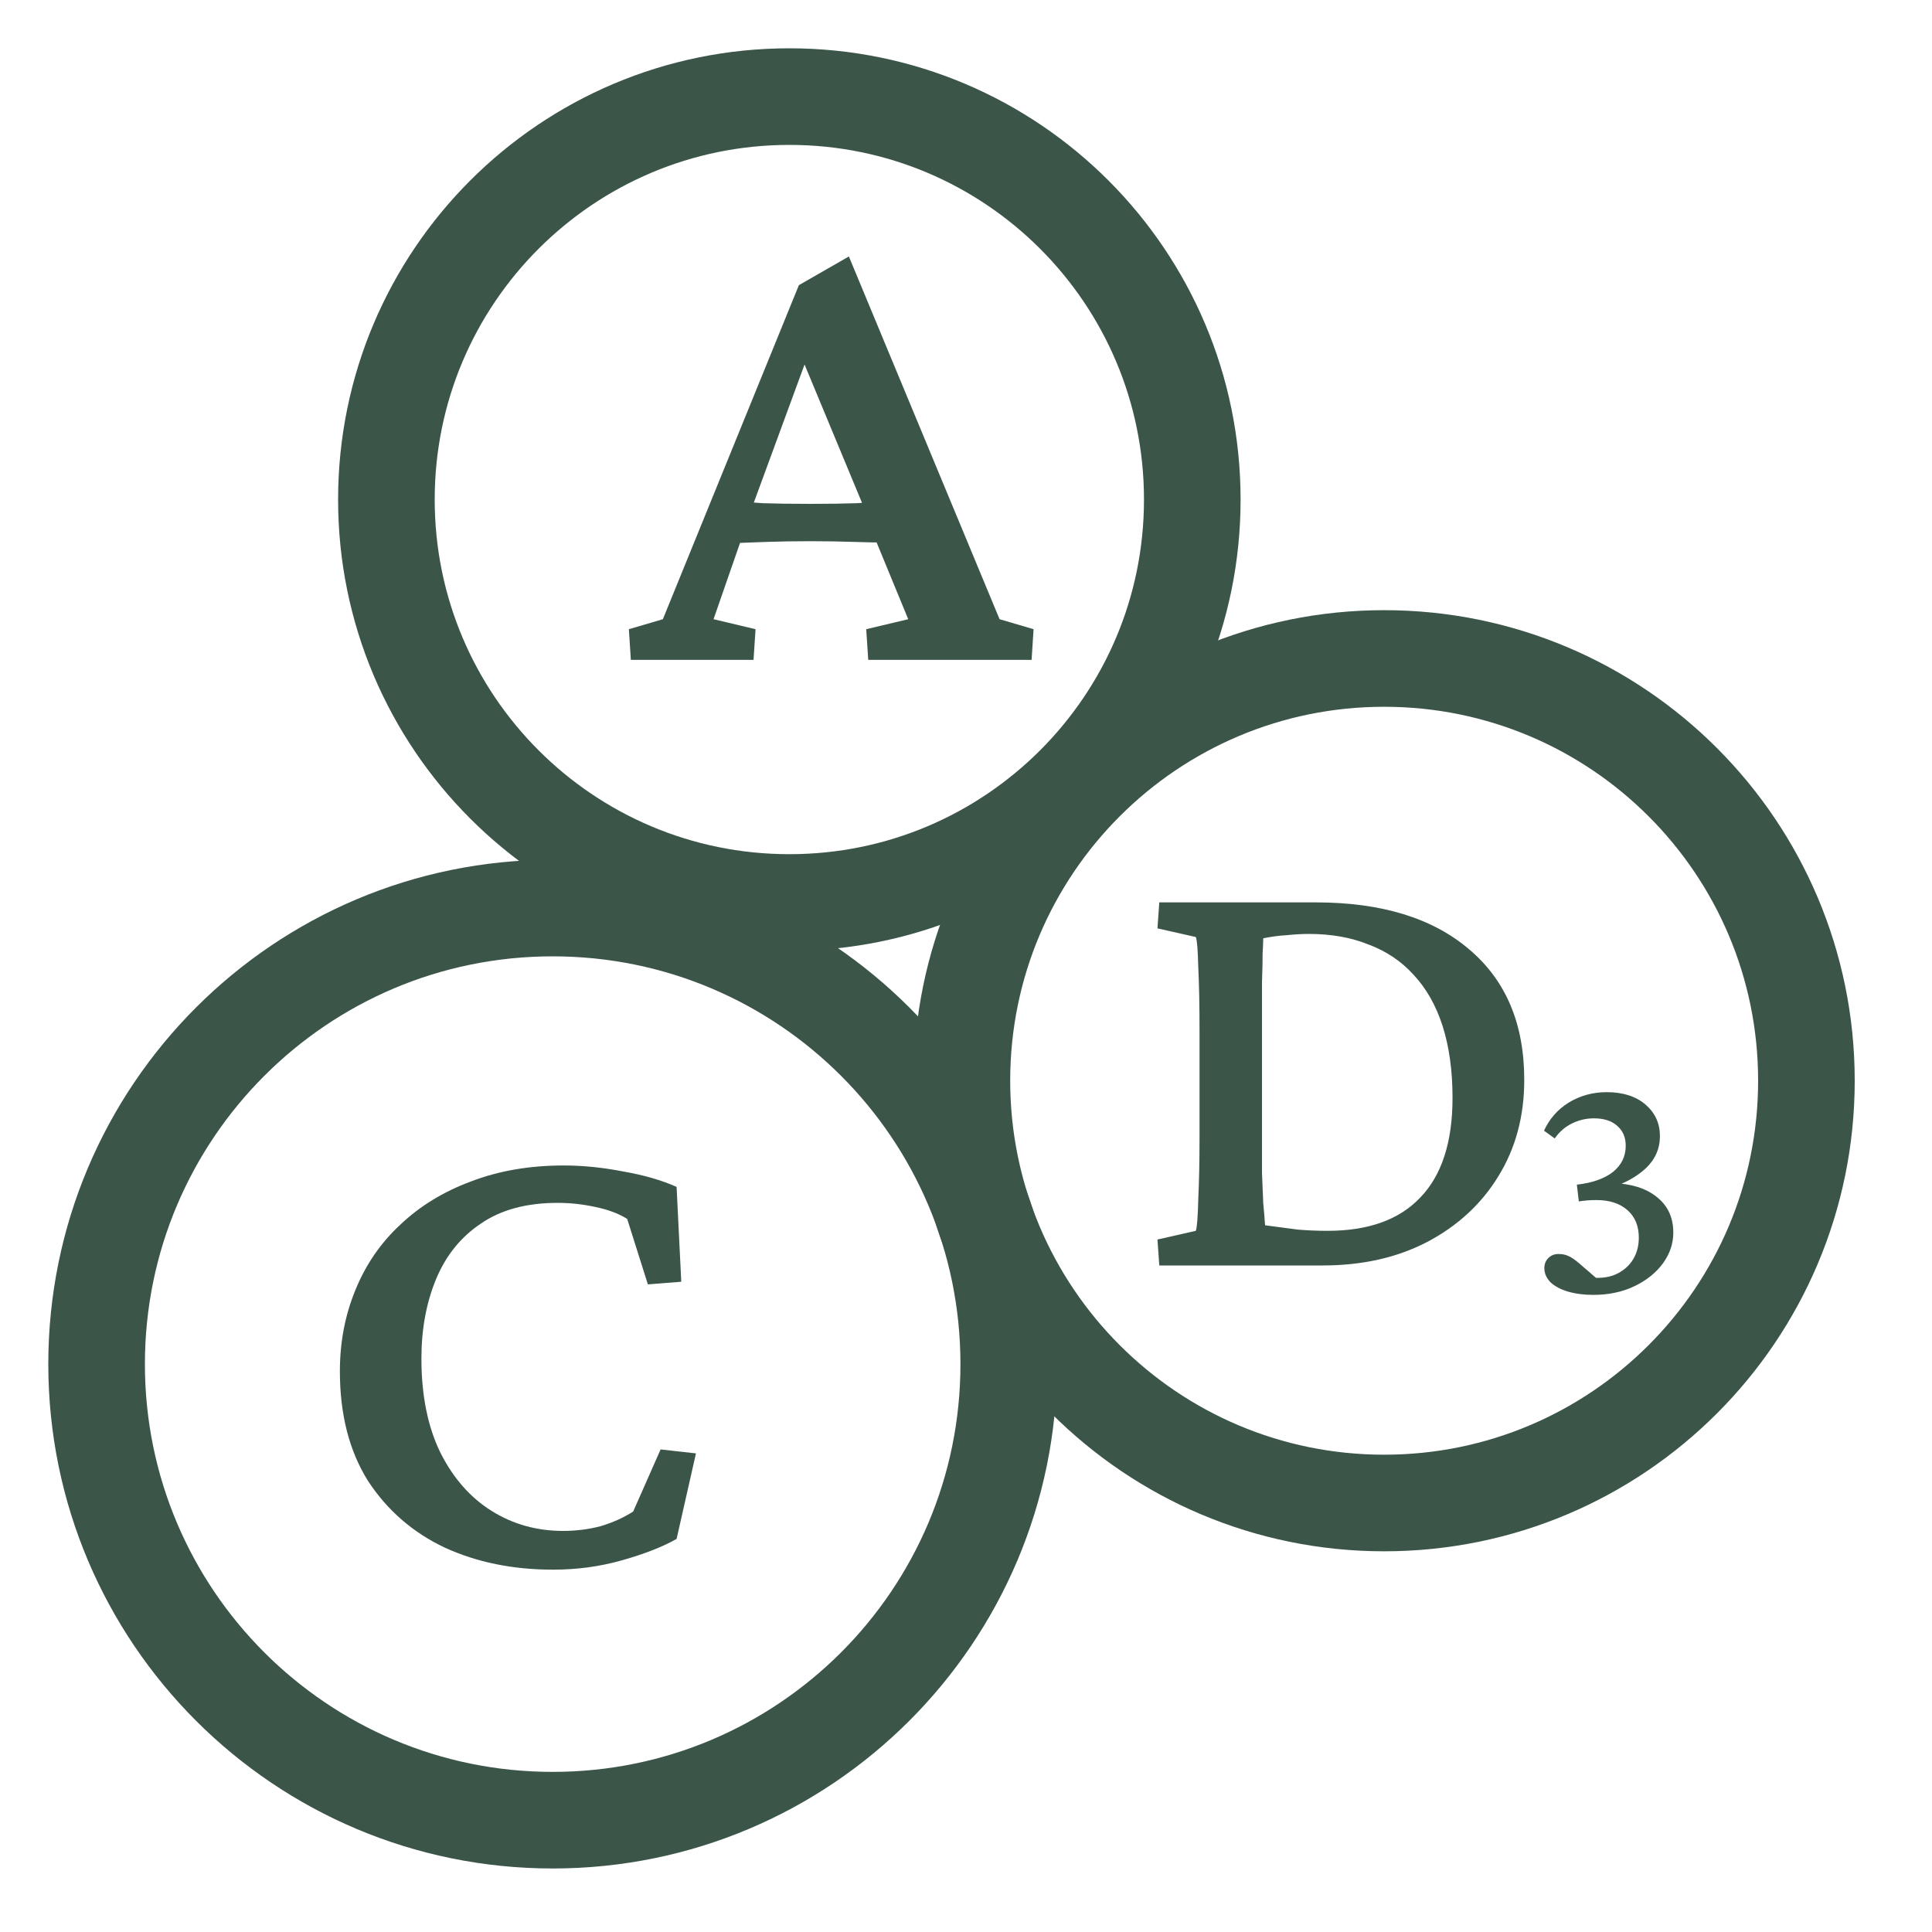 <svg xmlns="http://www.w3.org/2000/svg" fill="none" viewBox="0 0 40 40" height="40" width="40">
<path stroke-width="2" stroke="#3B5549" d="M28.657 31.118C33.486 31.118 37.4 27.204 37.4 22.375C37.4 17.547 33.486 13.633 28.657 13.633C23.829 13.633 19.915 17.547 19.915 22.375C19.915 27.204 23.829 31.118 28.657 31.118Z"></path>
<path fill="#3B5549" d="M24.002 18.683H27.242C28.6 18.683 29.659 19.007 30.418 19.656C31.178 20.297 31.558 21.197 31.558 22.358C31.558 23.11 31.379 23.776 31.02 24.356C30.67 24.928 30.179 25.381 29.547 25.714C28.924 26.038 28.203 26.2 27.383 26.2H24.002L23.964 25.663L24.758 25.483C24.784 25.406 24.8 25.189 24.809 24.83C24.826 24.463 24.835 24.04 24.835 23.562V21.334C24.835 20.813 24.826 20.378 24.809 20.027C24.8 19.669 24.784 19.46 24.758 19.4L23.964 19.221L24.002 18.683ZM26.154 19.426C26.154 19.494 26.149 19.601 26.141 19.746C26.141 19.891 26.137 20.092 26.128 20.348C26.128 20.595 26.128 20.924 26.128 21.334V23.562C26.128 23.81 26.128 24.049 26.128 24.279C26.137 24.51 26.145 24.719 26.154 24.907C26.171 25.095 26.184 25.248 26.192 25.368C26.44 25.402 26.666 25.432 26.871 25.458C27.084 25.475 27.289 25.483 27.486 25.483C28.331 25.483 28.971 25.253 29.407 24.792C29.851 24.331 30.073 23.643 30.073 22.73C30.073 22.166 30.004 21.671 29.868 21.244C29.731 20.817 29.53 20.463 29.266 20.181C29.01 19.899 28.698 19.69 28.331 19.554C27.972 19.409 27.562 19.336 27.102 19.336C26.956 19.336 26.803 19.345 26.64 19.362C26.487 19.37 26.325 19.392 26.154 19.426Z"></path>
<path fill="#3B5549" d="M33.319 24.603L33.375 24.492C33.773 24.506 34.083 24.603 34.304 24.784C34.531 24.964 34.644 25.209 34.644 25.519C34.644 25.746 34.573 25.958 34.429 26.157C34.286 26.351 34.09 26.509 33.84 26.629C33.59 26.749 33.306 26.809 32.986 26.809C32.792 26.809 32.617 26.786 32.459 26.74C32.307 26.694 32.187 26.629 32.099 26.546C32.015 26.458 31.974 26.361 31.974 26.254C31.974 26.171 32.001 26.102 32.057 26.046C32.112 25.991 32.182 25.963 32.265 25.963C32.348 25.963 32.418 25.977 32.473 26.005C32.529 26.028 32.6 26.076 32.688 26.15L33.139 26.539L32.841 26.435C33.049 26.472 33.234 26.462 33.396 26.407C33.558 26.347 33.687 26.25 33.784 26.116C33.881 25.977 33.93 25.813 33.93 25.623C33.93 25.383 33.851 25.193 33.694 25.054C33.537 24.916 33.324 24.846 33.056 24.846C32.991 24.846 32.926 24.848 32.862 24.853C32.801 24.858 32.744 24.865 32.688 24.874L32.647 24.527C32.97 24.49 33.22 24.402 33.396 24.263C33.572 24.12 33.659 23.94 33.659 23.722C33.659 23.547 33.599 23.408 33.479 23.306C33.363 23.204 33.204 23.154 33 23.154C32.843 23.154 32.693 23.188 32.55 23.258C32.406 23.327 32.286 23.431 32.189 23.57L31.967 23.41C32.078 23.165 32.249 22.971 32.48 22.827C32.716 22.684 32.977 22.612 33.264 22.612C33.602 22.612 33.87 22.698 34.069 22.869C34.267 23.04 34.367 23.258 34.367 23.521C34.367 23.78 34.27 24.002 34.076 24.187C33.881 24.367 33.629 24.506 33.319 24.603Z"></path>
<path stroke-width="2" stroke="#3B5549" d="M16.343 18.685C20.95 18.685 24.685 14.95 24.685 10.343C24.685 5.735 20.95 2 16.343 2C11.735 2 8 5.735 8 10.343C8 14.95 11.735 18.685 16.343 18.685Z"></path>
<path fill="#3B5549" d="M13.061 13.662L13.02 13.027L13.724 12.82L16.54 5.904L17.575 5.31L20.695 12.82L21.399 13.027L21.358 13.662H17.976L17.934 13.027L18.804 12.82L18.031 10.943L17.879 10.487L16.457 7.064L16.83 7.077L15.587 10.46L15.449 10.874L14.773 12.82L15.643 13.027L15.601 13.662H13.061ZM15.159 11.246V10.377C15.334 10.386 15.546 10.4 15.794 10.418C16.052 10.427 16.379 10.432 16.774 10.432C17.161 10.432 17.483 10.427 17.741 10.418C18.008 10.4 18.224 10.386 18.39 10.377V11.233C18.169 11.233 17.925 11.228 17.658 11.219C17.4 11.21 17.106 11.205 16.774 11.205C16.443 11.205 16.149 11.21 15.891 11.219C15.633 11.228 15.389 11.237 15.159 11.246Z"></path>
<path stroke-width="2" stroke="#3B5549" d="M11.443 37.685C16.658 37.685 20.885 33.458 20.885 28.243C20.885 23.028 16.658 18.8 11.443 18.8C6.228 18.8 2 23.028 2 28.243C2 33.458 6.228 37.685 11.443 37.685Z"></path>
<path fill="#3B5549" d="M11.45 32.498C10.62 32.498 9.873 32.346 9.209 32.042C8.545 31.728 8.015 31.267 7.618 30.659C7.231 30.041 7.037 29.285 7.037 28.39C7.037 27.791 7.143 27.233 7.355 26.716C7.567 26.191 7.876 25.739 8.282 25.361C8.688 24.974 9.176 24.674 9.748 24.462C10.32 24.241 10.961 24.13 11.671 24.13C12.067 24.13 12.478 24.171 12.902 24.254C13.326 24.328 13.695 24.434 14.008 24.573L14.105 26.537L13.414 26.592L12.985 25.236C12.81 25.126 12.588 25.043 12.321 24.988C12.063 24.932 11.805 24.904 11.546 24.904C10.901 24.904 10.371 25.047 9.956 25.333C9.541 25.61 9.232 25.993 9.029 26.481C8.826 26.97 8.725 27.519 8.725 28.127C8.725 28.884 8.854 29.529 9.112 30.064C9.379 30.599 9.734 31.004 10.177 31.281C10.62 31.558 11.113 31.696 11.657 31.696C11.924 31.696 12.183 31.664 12.432 31.599C12.681 31.525 12.906 31.424 13.109 31.295L13.677 30.009L14.409 30.091L14.008 31.862C13.713 32.028 13.335 32.176 12.874 32.305C12.422 32.434 11.947 32.498 11.45 32.498Z"></path>
</svg>
